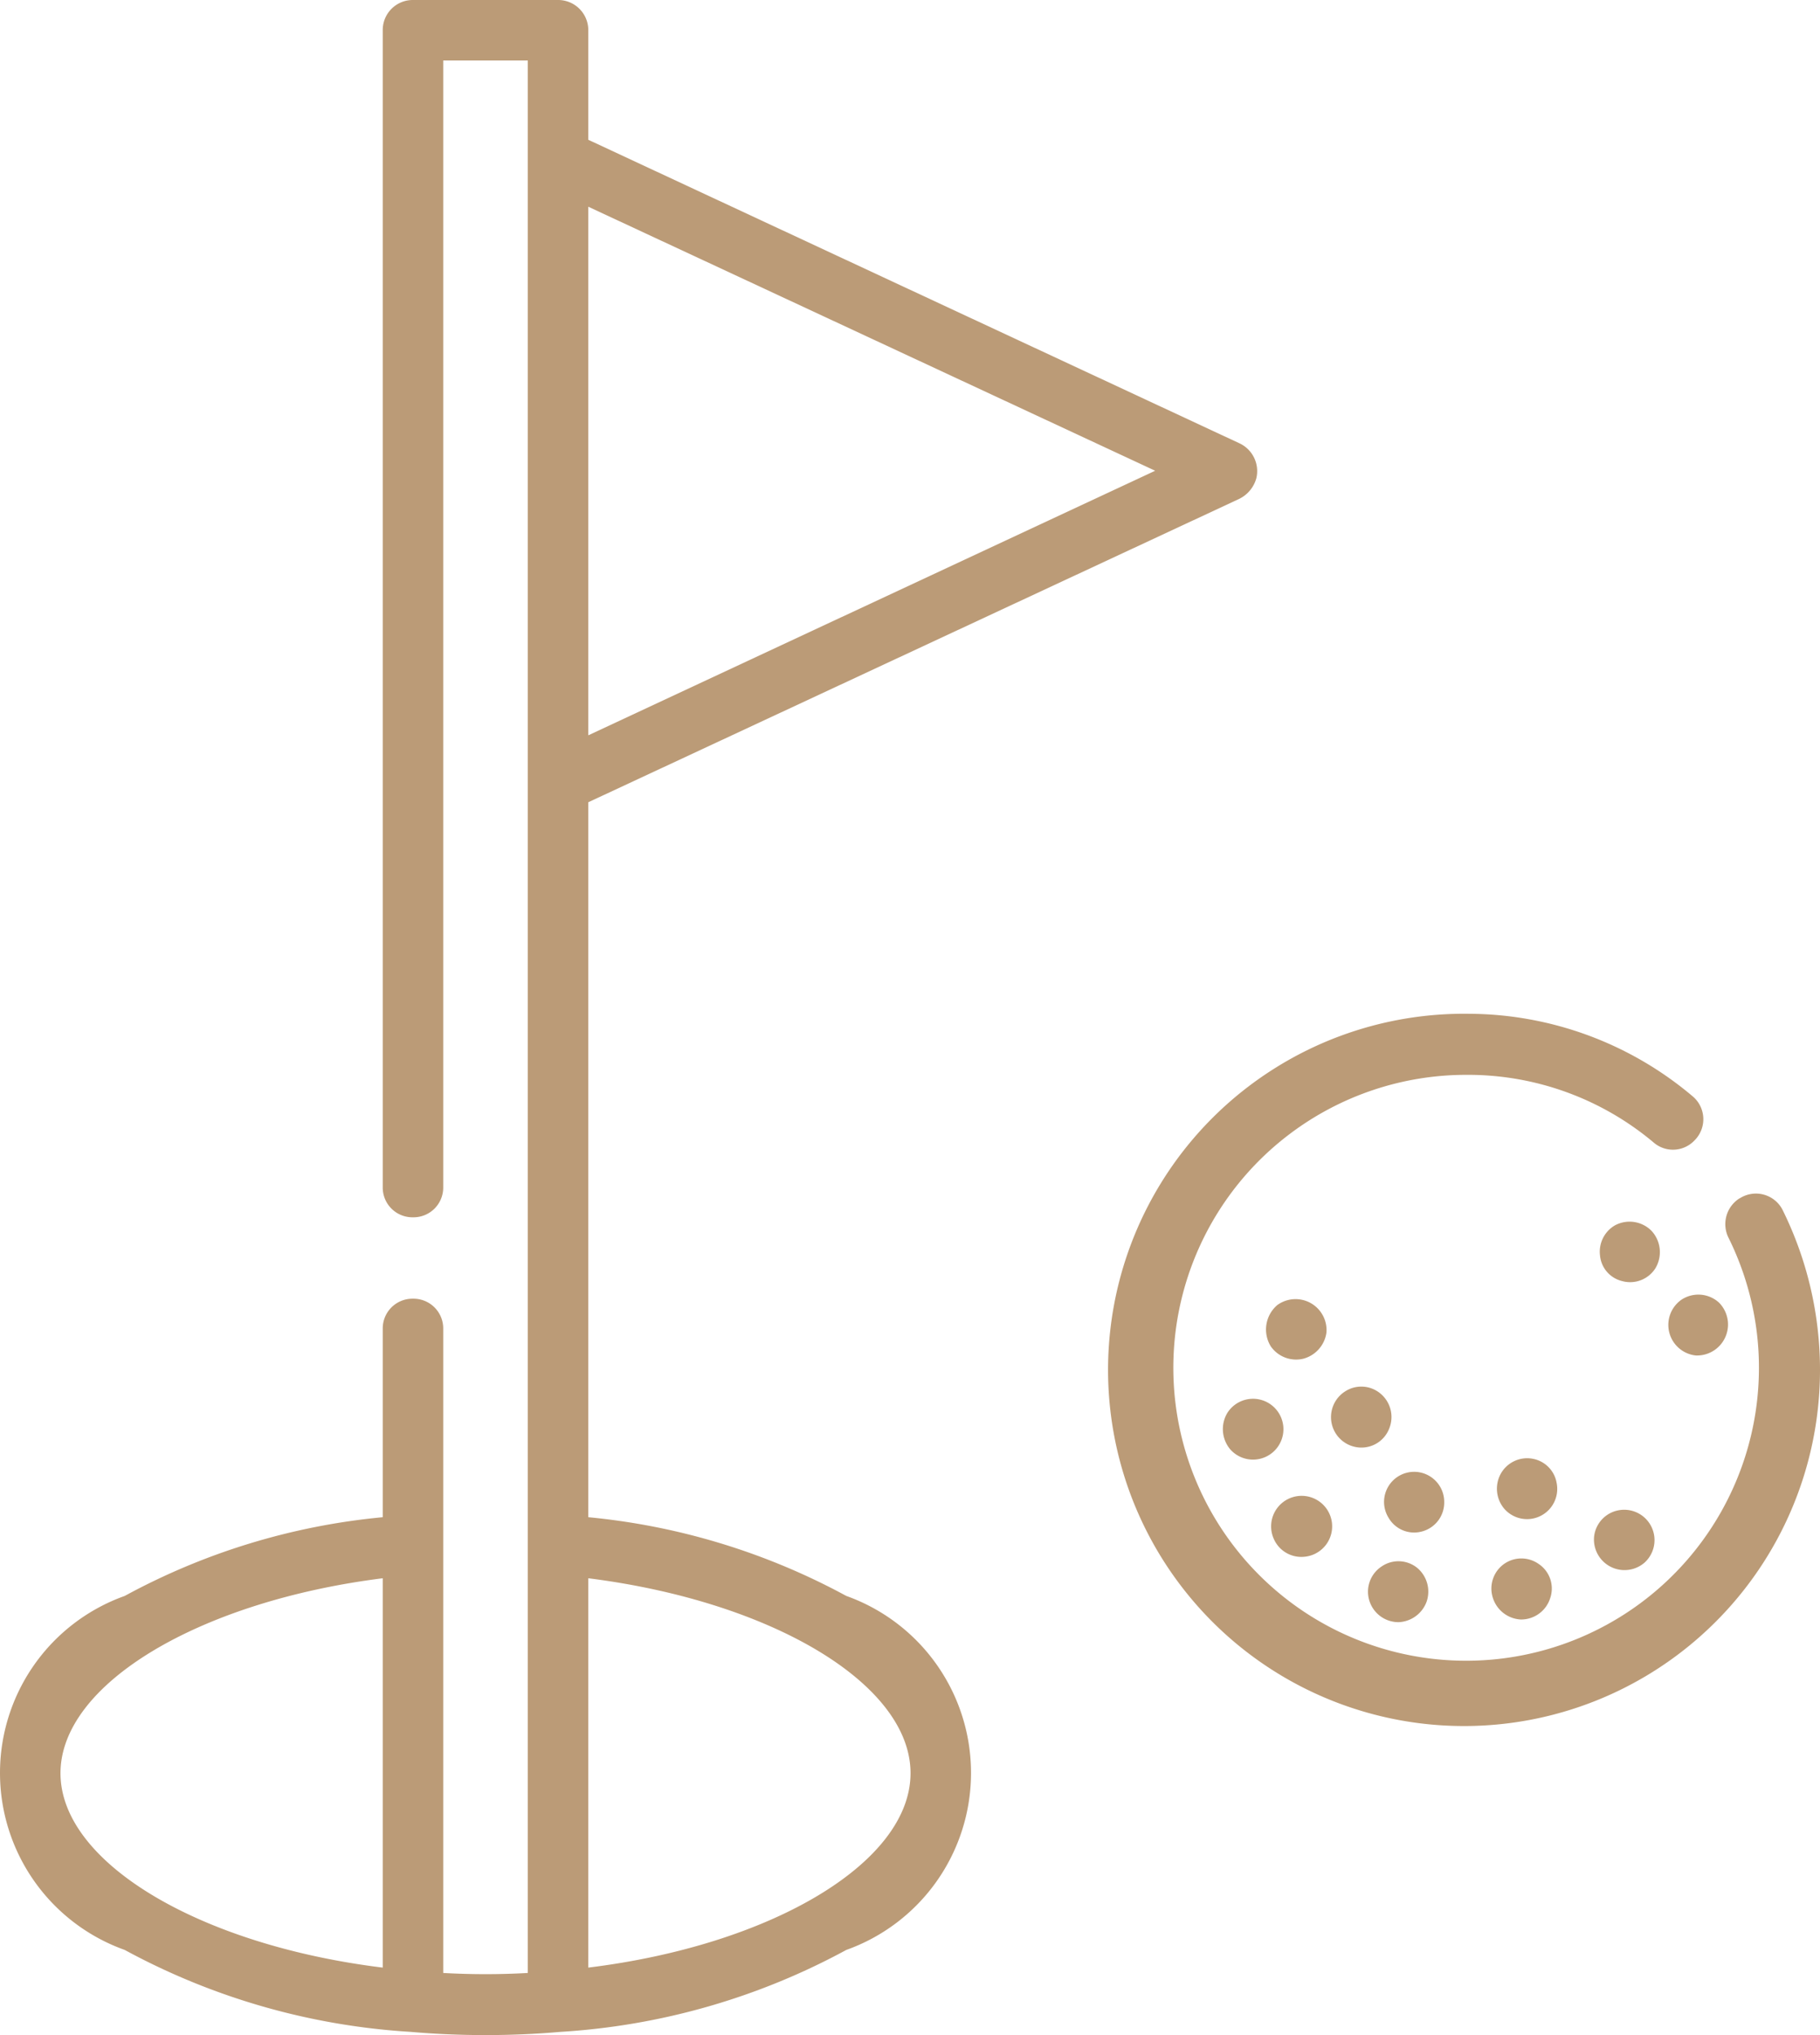 <svg xmlns="http://www.w3.org/2000/svg" width="34" height="38" viewBox="0 0 34 38">
  <defs>
    <style>
      .cls-1 {
        fill: #bb9b77;
        fill-rule: evenodd;
      }
    </style>
  </defs>
  <path id="minigolf" class="cls-1" d="M2166.81,5441.8a12.6,12.6,0,0,0-4.82-1.47v-13.35l12.15-5.66a0.609,0.609,0,0,0,.33-0.39,0.573,0.573,0,0,0-.31-0.65l-12.17-5.67v-2.04a0.563,0.563,0,0,0-.57-0.57h-2.71a0.561,0.561,0,0,0-.56.57v21.61a0.555,0.555,0,0,0,.55.55h0.03a0.555,0.555,0,0,0,.55-0.55v-21.05h1.58v35.71a13.88,13.88,0,0,1-1.58,0V5436.8a0.555,0.555,0,0,0-.55-0.55h-0.03a0.555,0.555,0,0,0-.55.55v3.53a12.547,12.547,0,0,0-4.82,1.47,3.509,3.509,0,0,0,0,6.61,12.81,12.81,0,0,0,5.34,1.53c0.46,0.04.93,0.06,1.4,0.06s0.94-.02,1.4-0.06a12.81,12.81,0,0,0,5.34-1.53A3.509,3.509,0,0,0,2166.81,5441.8Zm-4.82-25.94,10.59,4.93-10.59,4.94v-9.87Zm-3.84,32.88c-3.42-.42-6.02-1.96-6.02-3.63s2.6-3.21,6.02-3.64v7.27Zm3.84,0v-7.27c3.42,0.43,6.02,1.97,6.02,3.64S2165.41,5448.32,2161.99,5448.74Zm22.31-14.15a0.559,0.559,0,0,0-.79-0.22l-0.02.01a0.57,0.57,0,0,0-.2.73,5.47,5.47,0,1,1-4.9-3.04,5.389,5.389,0,0,1,3.51,1.27,0.552,0.552,0,0,0,.74-0.03l0.02-.02a0.558,0.558,0,0,0-.04-0.82,6.511,6.511,0,0,0-4.18-1.54,6.65,6.65,0,1,0,6.56,6.65A6.735,6.735,0,0,0,2184.3,5434.59Zm-8.95,6.48a0.57,0.57,0,1,0-.56-0.35A0.561,0.561,0,0,0,2175.35,5441.07Zm5.89-.87a0.563,0.563,0,0,0-.46.49,0.571,0.571,0,0,0,.94.49A0.567,0.567,0,0,0,2181.24,5440.2Zm0.61-5.22a0.577,0.577,0,0,0-.68-0.1,0.569,0.569,0,0,0-.28.56,0.542,0.542,0,0,0,.41.48,0.56,0.56,0,0,0,.62-0.23A0.585,0.585,0,0,0,2181.85,5434.98Zm-2.11,6.22a0.559,0.559,0,0,0-.7.05,0.564,0.564,0,0,0-.15.59,0.579,0.579,0,0,0,.52.4,0.57,0.57,0,0,0,.55-0.4A0.551,0.551,0,0,0,2179.74,5441.2Zm-2.61,1.09a0.584,0.584,0,0,0,.52-0.38,0.578,0.578,0,0,0-.17-0.63,0.556,0.556,0,0,0-.67-0.03,0.564,0.564,0,0,0-.21.69A0.57,0.57,0,0,0,2177.13,5442.29Zm-0.7-3.26a0.556,0.556,0,0,0,.52-0.35,0.569,0.569,0,0,0-.14-0.64,0.557,0.557,0,0,0-.68-0.06A0.569,0.569,0,0,0,2176.43,5439.03Zm3.65,0.66a0.554,0.554,0,0,0-.44-0.45,0.564,0.564,0,0,0-.61.29,0.579,0.579,0,0,0,.07.64A0.564,0.564,0,0,0,2180.08,5439.69Zm2.33-3.42a0.574,0.574,0,0,0,.27,1.04,0.579,0.579,0,0,0,.43-0.99A0.572,0.572,0,0,0,2182.41,5436.27Zm-7.06,1.1a0.589,0.589,0,0,0,.43-0.49,0.579,0.579,0,0,0-.92-0.51,0.6,0.6,0,0,0-.12.77A0.577,0.577,0,0,0,2175.35,5437.37Zm2.63,2.68a0.562,0.562,0,1,0-1.04.29,0.551,0.551,0,0,0,.61.26A0.559,0.559,0,0,0,2177.98,5440.05Zm-4.05-1.67a0.588,0.588,0,0,0,.05.68A0.568,0.568,0,1,0,2173.93,5438.38Z" transform="translate(-2151 -5412)"/>
</svg>
